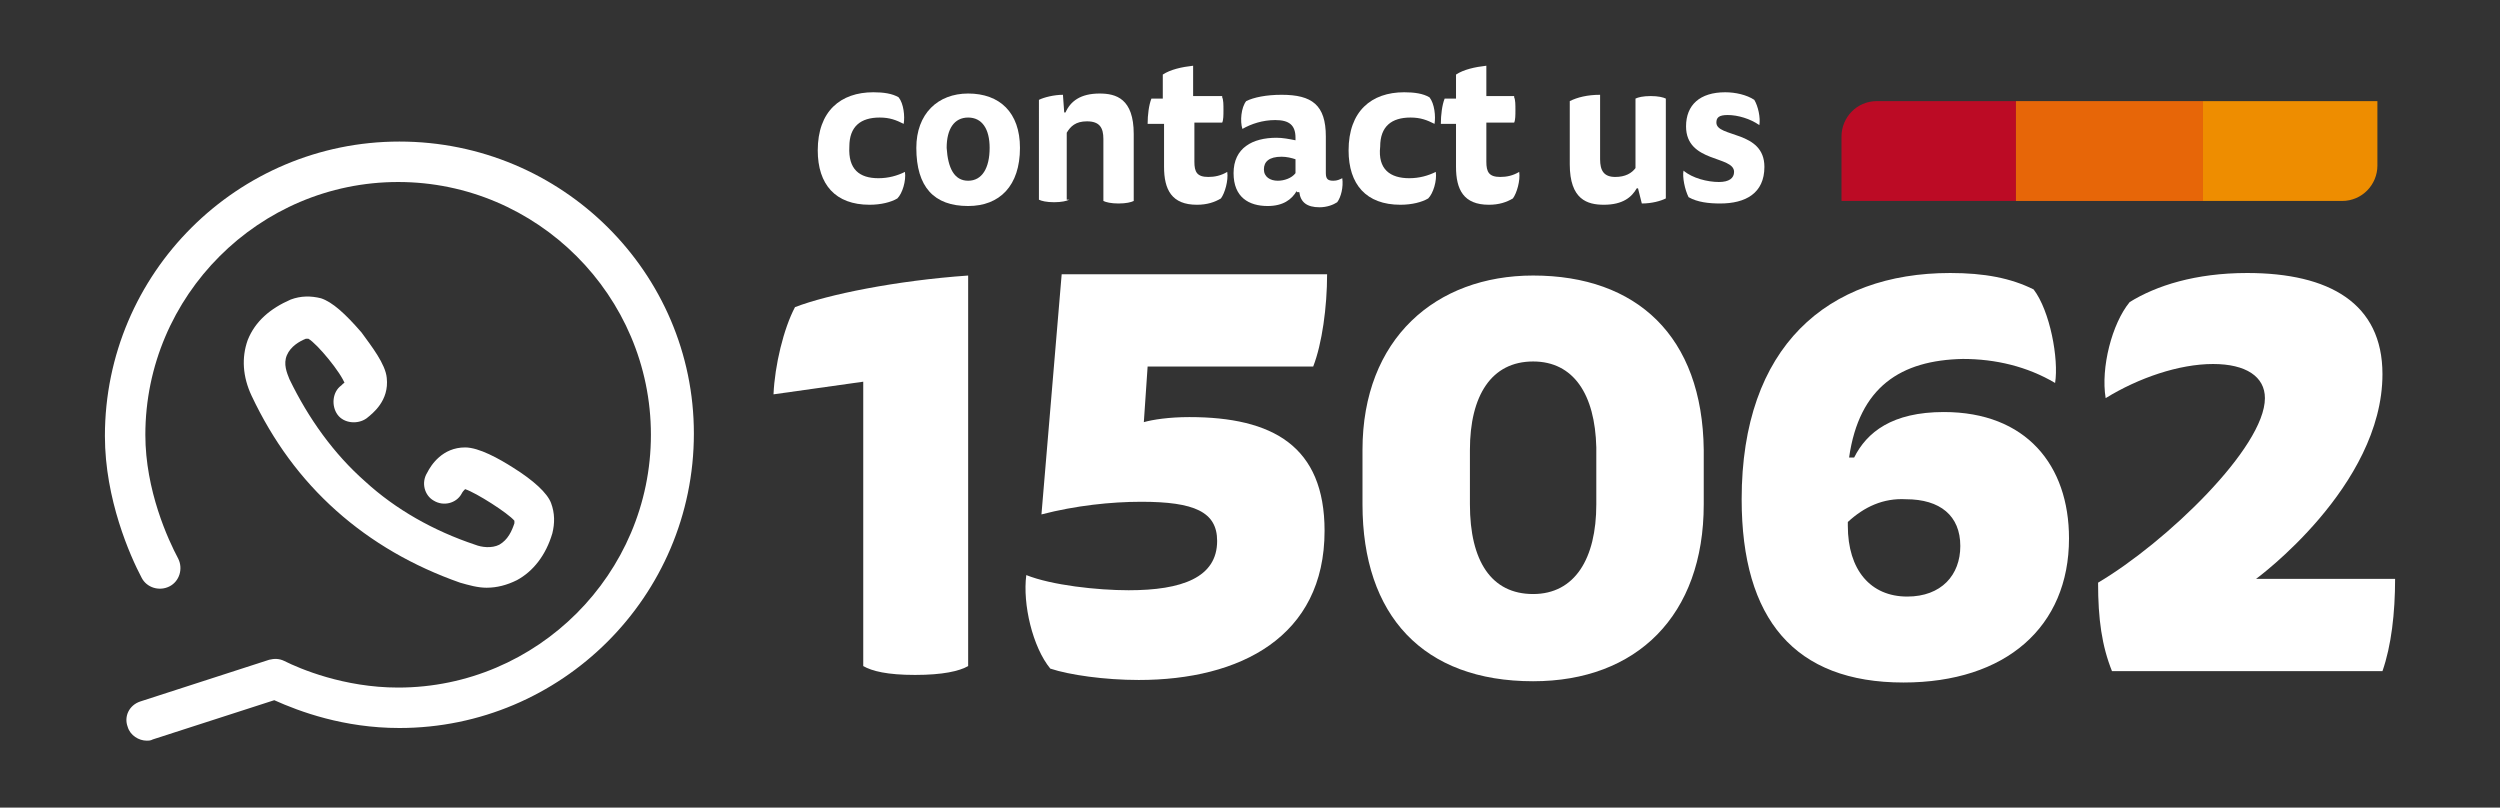 <?xml version="1.0" encoding="UTF-8"?>
<!-- Generator: Adobe Illustrator 24.2.0, SVG Export Plug-In . SVG Version: 6.00 Build 0)  -->
<svg xmlns="http://www.w3.org/2000/svg" xmlns:xlink="http://www.w3.org/1999/xlink" version="1.1" id="Layer_1" x="0px" y="0px" viewBox="0 0 197.8 63.9" style="enable-background:new 0 0 197.8 63.9;" xml:space="preserve">
<rect x="0" y="0" width="197.8" height="63.9" fill="#333333" stroke="none"/>
<style type="text/css">
	.st0{fill:#BC0B25;}
	.st1{fill:#EE8D00;}
	.st2{fill:#E76608;}
	.st3{fill:#FFFFFF;}
</style>
<g>
	<g>
		<path class="st0" d="M148.5,8c-1.6,0-2.8,1.3-2.8,2.8v5.1h13.8V8H148.5z"></path>
		<path class="st1" d="M174.3,8v7.9h11c1.6,0,2.8-1.3,2.8-2.8V8H174.3z"></path>
		<rect x="159.5" y="8" class="st2" width="14.8" height="7.9"></rect>
	</g>
	<g>
		<g>
			<g>
				<path class="st3" d="M68.3,30.2l-7.1,1c0.1-2.3,0.8-5.2,1.7-6.9c2.6-1,8-2.1,13.7-2.5v30.9c-0.7,0.4-2,0.7-4.2,0.7      c-2.2,0-3.4-0.3-4.1-0.7V30.2z"></path>
			</g>
			<g>
				<path class="st3" d="M105,21.7c0,2.6-0.4,5.5-1.1,7.3H90.8l-0.3,4.4c0.7-0.2,2-0.4,3.6-0.4c6.6,0,10.7,2.3,10.7,9      c0,8.4-6.7,11.8-14.7,11.8c-2.7,0-5.5-0.4-7-0.9c-1.4-1.7-2.2-5.1-1.9-7.4c2,0.8,5.6,1.2,8.1,1.2c4.2,0,7-1,7-3.9      c0-2.3-1.8-3.1-6-3.1c-2.4,0-5.2,0.3-7.9,1l1.6-19H105z"></path>
			</g>
			<g>
				<path class="st3" d="M134.8,39.9c0,8.8-5.3,14-13.5,14c-8.7,0-13.5-5.2-13.5-14c0,0,0-4.3,0-4.3c0-8.8,5.8-13.8,13.5-13.8      c8.2,0,13.4,4.8,13.5,13.8C134.8,35.6,134.8,39.9,134.8,39.9z M121.3,47c3.3,0,5-2.8,5-7.1c0-0.1,0-4.4,0-4.5      c-0.1-4.2-1.8-6.8-5-6.8c-3.3,0-5,2.7-5,7c0,0,0,4.3,0,4.3C116.3,44.4,118,47,121.3,47z"></path>
			</g>
			<g>
				<path class="st3" d="M146.3,36.2h0.4c1-2,3-3.6,7.1-3.6c6.5,0,9.9,4.2,9.9,10c0,7-5,11.4-13.1,11.4c-8.6,0-12.8-5-12.8-14.5      c0-12.1,6.8-17.9,16.5-17.9c2.7,0,4.8,0.4,6.6,1.3c1.3,1.7,2,5.5,1.7,7.4c-2.2-1.3-4.7-1.9-7.3-1.9      C150.4,28.5,147.1,30.6,146.3,36.2z M146.2,41.3v0.3c0,3.5,1.8,5.6,4.7,5.6c2.7,0,4.2-1.7,4.2-4c0-2.4-1.6-3.7-4.3-3.7      C149,39.4,147.5,40.1,146.2,41.3z"></path>
			</g>
			<g>
				<path class="st3" d="M189.5,45.8c0,2.7-0.3,5.3-1,7.3h-21.4c-0.8-2-1.1-4.1-1.1-7c5.4-3.2,13.2-10.7,13.2-14.6      c0-1.7-1.5-2.7-4.1-2.7c-2.7,0-5.9,1.1-8.5,2.7c-0.4-2.4,0.5-5.9,1.9-7.6c2.1-1.3,5.2-2.3,9.3-2.3c6.5,0,10.7,2.4,10.7,8      c0,8.9-10,16.2-10,16.2H189.5z"></path>
			</g>
		</g>
		<g>
			<g>
				<g>
					<path class="st3" d="M69.5,14.1c0.8,0,1.5-0.2,2.1-0.5c0.1,0.7-0.2,1.7-0.6,2.1c-0.5,0.3-1.3,0.5-2.2,0.5       c-2.7,0-4.1-1.6-4.1-4.3c0-3.1,1.8-4.6,4.4-4.6c0.8,0,1.5,0.1,2,0.4c0.4,0.5,0.5,1.5,0.4,2.1c-0.6-0.3-1.1-0.5-1.9-0.5       c-1.5,0-2.4,0.7-2.4,2.3C67.1,13.4,68,14.1,69.5,14.1z"></path>
				</g>
				<g>
					<path class="st3" d="M80.7,11.7c0,3-1.6,4.6-4.1,4.6c-2.7,0-4.1-1.5-4.1-4.6c0-2.7,1.7-4.3,4.1-4.3       C79.1,7.4,80.7,8.9,80.7,11.7z M76.6,14.3c1.1,0,1.7-1,1.7-2.6c0-1.5-0.6-2.4-1.7-2.4c-1.1,0-1.7,0.9-1.7,2.4       C75,13.3,75.5,14.3,76.6,14.3z"></path>
				</g>
				<g>
					<path class="st3" d="M84.6,15.8C84.4,15.9,84,16,83.4,16c-0.6,0-1-0.1-1.2-0.2V7.9c0.4-0.2,1.2-0.4,1.9-0.4l0.1,1.4h0.1       c0.4-0.9,1.2-1.5,2.7-1.5c1.3,0,2.7,0.4,2.7,3.2v5.3c-0.2,0.1-0.6,0.2-1.2,0.2c-0.6,0-1-0.1-1.2-0.2V11c0-0.9-0.3-1.4-1.3-1.4       c-0.9,0-1.3,0.4-1.6,0.9V15.8z"></path>
				</g>
				<g>
					<path class="st3" d="M96.7,7.7c0.1,0.2,0.1,0.6,0.1,1c0,0.4,0,0.8-0.1,1h-2.2v3.1c0,0.8,0.2,1.2,1.1,1.2c0.5,0,1-0.1,1.5-0.4       c0.1,0.7-0.2,1.7-0.5,2.1c-0.5,0.3-1.1,0.5-1.9,0.5c-2,0-2.6-1.2-2.6-3V9.8h-1.3c0-0.7,0.1-1.5,0.3-2h0.9V5.9       c0.6-0.4,1.5-0.6,2.4-0.7v2.4H96.7z"></path>
				</g>
				<g>
					<path class="st3" d="M102.6,15.1c-0.4,0.7-1.1,1.2-2.3,1.2c-1.5,0-2.7-0.7-2.7-2.6c0-2,1.5-2.8,3.4-2.8c0.5,0,1,0.1,1.5,0.2       v-0.2c0-1-0.5-1.4-1.6-1.4c-1,0-1.9,0.3-2.6,0.7c-0.2-0.6-0.1-1.7,0.3-2.2c0.6-0.3,1.6-0.5,2.8-0.5c2.4,0,3.5,0.8,3.5,3.3v2.9       c0,0.5,0.2,0.6,0.6,0.6c0.3,0,0.5-0.1,0.7-0.2c0.1,0.7-0.1,1.5-0.4,1.9c-0.3,0.2-0.8,0.4-1.4,0.4c-1,0-1.5-0.4-1.6-1.2H102.6z        M102.5,12.6c-0.3-0.1-0.7-0.2-1.1-0.2c-1,0-1.4,0.4-1.4,1c0,0.6,0.5,0.9,1.1,0.9c0.5,0,1.1-0.2,1.4-0.6V12.6z"></path>
				</g>
				<g>
					<path class="st3" d="M111.5,14.1c0.8,0,1.5-0.2,2.1-0.5c0.1,0.7-0.2,1.7-0.6,2.1c-0.5,0.3-1.3,0.5-2.2,0.5       c-2.7,0-4.1-1.6-4.1-4.3c0-3.1,1.8-4.6,4.4-4.6c0.8,0,1.5,0.1,2,0.4c0.4,0.5,0.5,1.5,0.4,2.1c-0.6-0.3-1.1-0.5-1.9-0.5       c-1.5,0-2.4,0.7-2.4,2.3C109,13.4,110,14.1,111.5,14.1z"></path>
				</g>
				<g>
					<path class="st3" d="M119.8,7.7c0.1,0.2,0.1,0.6,0.1,1c0,0.4,0,0.8-0.1,1h-2.2v3.1c0,0.8,0.2,1.2,1.1,1.2c0.5,0,1-0.1,1.5-0.4       c0.1,0.7-0.2,1.7-0.5,2.1c-0.5,0.3-1.1,0.5-1.9,0.5c-2,0-2.6-1.2-2.6-3V9.8H114c0-0.7,0.1-1.5,0.3-2h0.9V5.9       c0.6-0.4,1.5-0.6,2.4-0.7v2.4H119.8z"></path>
				</g>
				<g>
					<path class="st3" d="M129.5,14.9c-0.4,0.7-1.1,1.3-2.6,1.3c-1.3,0-2.7-0.4-2.7-3.2V8c0.6-0.3,1.4-0.5,2.4-0.5v5.1       c0,0.9,0.3,1.4,1.2,1.4c0.8,0,1.3-0.3,1.6-0.7V7.8c0.2-0.1,0.6-0.2,1.2-0.2c0.6,0,1,0.1,1.2,0.2v7.9c-0.4,0.2-1.1,0.4-1.9,0.4       l-0.3-1.2H129.5z"></path>
				</g>
				<g>
					<path class="st3" d="M136,14.4c0.8,0,1.2-0.3,1.2-0.8c0-1.3-3.8-0.7-3.8-3.6c0-1.7,1.1-2.7,3.1-2.7c0.8,0,1.7,0.2,2.3,0.6       c0.3,0.5,0.5,1.4,0.4,2c-0.7-0.5-1.7-0.8-2.5-0.8c-0.7,0-0.9,0.2-0.9,0.6c0,1.2,3.8,0.6,3.8,3.5c0,2.1-1.5,2.9-3.5,2.9       c-0.9,0-1.8-0.1-2.5-0.5c-0.3-0.6-0.5-1.6-0.4-2.1C133.9,14.1,135.1,14.4,136,14.4z"></path>
				</g>
			</g>
		</g>
		<g>
			<g>
				<path class="st3" d="M31.6,11.2c-12.8,0-23.3,10.4-23.3,23.3c0,5,2,9.5,2.9,11.2c0.4,0.8,1.4,1.1,2.2,0.7      c0.8-0.4,1.1-1.4,0.7-2.2c-0.8-1.5-2.6-5.4-2.6-9.8c0-11,9-20,20-20c11,0,20,9,20,20c0,11-9,20-20,20c-4.3,0-7.8-1.5-9-2.1      c-0.4-0.2-0.8-0.2-1.2-0.1l-10.2,3.3c-0.9,0.3-1.3,1.2-1,2c0.2,0.7,0.9,1.1,1.5,1.1c0.2,0,0.3,0,0.5-0.1l9.6-3.1      c2,0.9,5.5,2.2,9.9,2.2c12.8,0,23.3-10.4,23.3-23.3C54.9,21.6,44.5,11.2,31.6,11.2L31.6,11.2z M31.6,11.2"></path>
				<path class="st3" d="M27,30.5c-0.7,0.5-0.8,1.6-0.3,2.3c0.5,0.7,1.6,0.8,2.3,0.3c0.5-0.4,1.8-1.4,1.6-3.2      c-0.1-1.1-1.2-2.5-2-3.6c-1.3-1.5-2.3-2.4-3.2-2.7c-0.8-0.2-1.6-0.2-2.4,0.1c-1.6,0.7-2.8,1.7-3.4,3.2c-0.5,1.4-0.4,2.9,0.3,4.4      c1.7,3.6,3.9,6.6,6.7,9.1c0,0,0,0,0,0c2.8,2.5,6.1,4.4,9.8,5.7c0.7,0.2,1.4,0.4,2.1,0.4c0.8,0,1.6-0.2,2.4-0.6      c1.3-0.7,2.3-2,2.8-3.7c0.2-0.8,0.2-1.6-0.1-2.4c-0.3-0.8-1.4-1.8-3-2.8c-1.1-0.7-2.7-1.6-3.8-1.6c0,0,0,0,0,0      c-1.8,0-2.7,1.4-3,2c-0.5,0.8-0.2,1.8,0.5,2.2c0.8,0.5,1.8,0.2,2.2-0.5c0.1-0.2,0.2-0.3,0.3-0.4c0.9,0.3,3.4,1.9,3.9,2.5      c0,0,0,0.1,0,0.2c-0.2,0.6-0.5,1.3-1.2,1.7c-0.6,0.3-1.4,0.2-1.9,0c-3.3-1.1-6.3-2.8-8.7-5c0,0,0,0,0,0c-2.5-2.2-4.5-5-6-8.1      c-0.2-0.5-0.5-1.2-0.2-1.9c0.3-0.7,1-1.1,1.5-1.3c0.1,0,0.1,0,0.2,0c0.7,0.4,2.6,2.7,2.9,3.6C27.3,30.2,27.2,30.3,27,30.5      L27,30.5z M27,30.5"></path>
			</g>
		</g>
	</g>
</g>
</svg>
